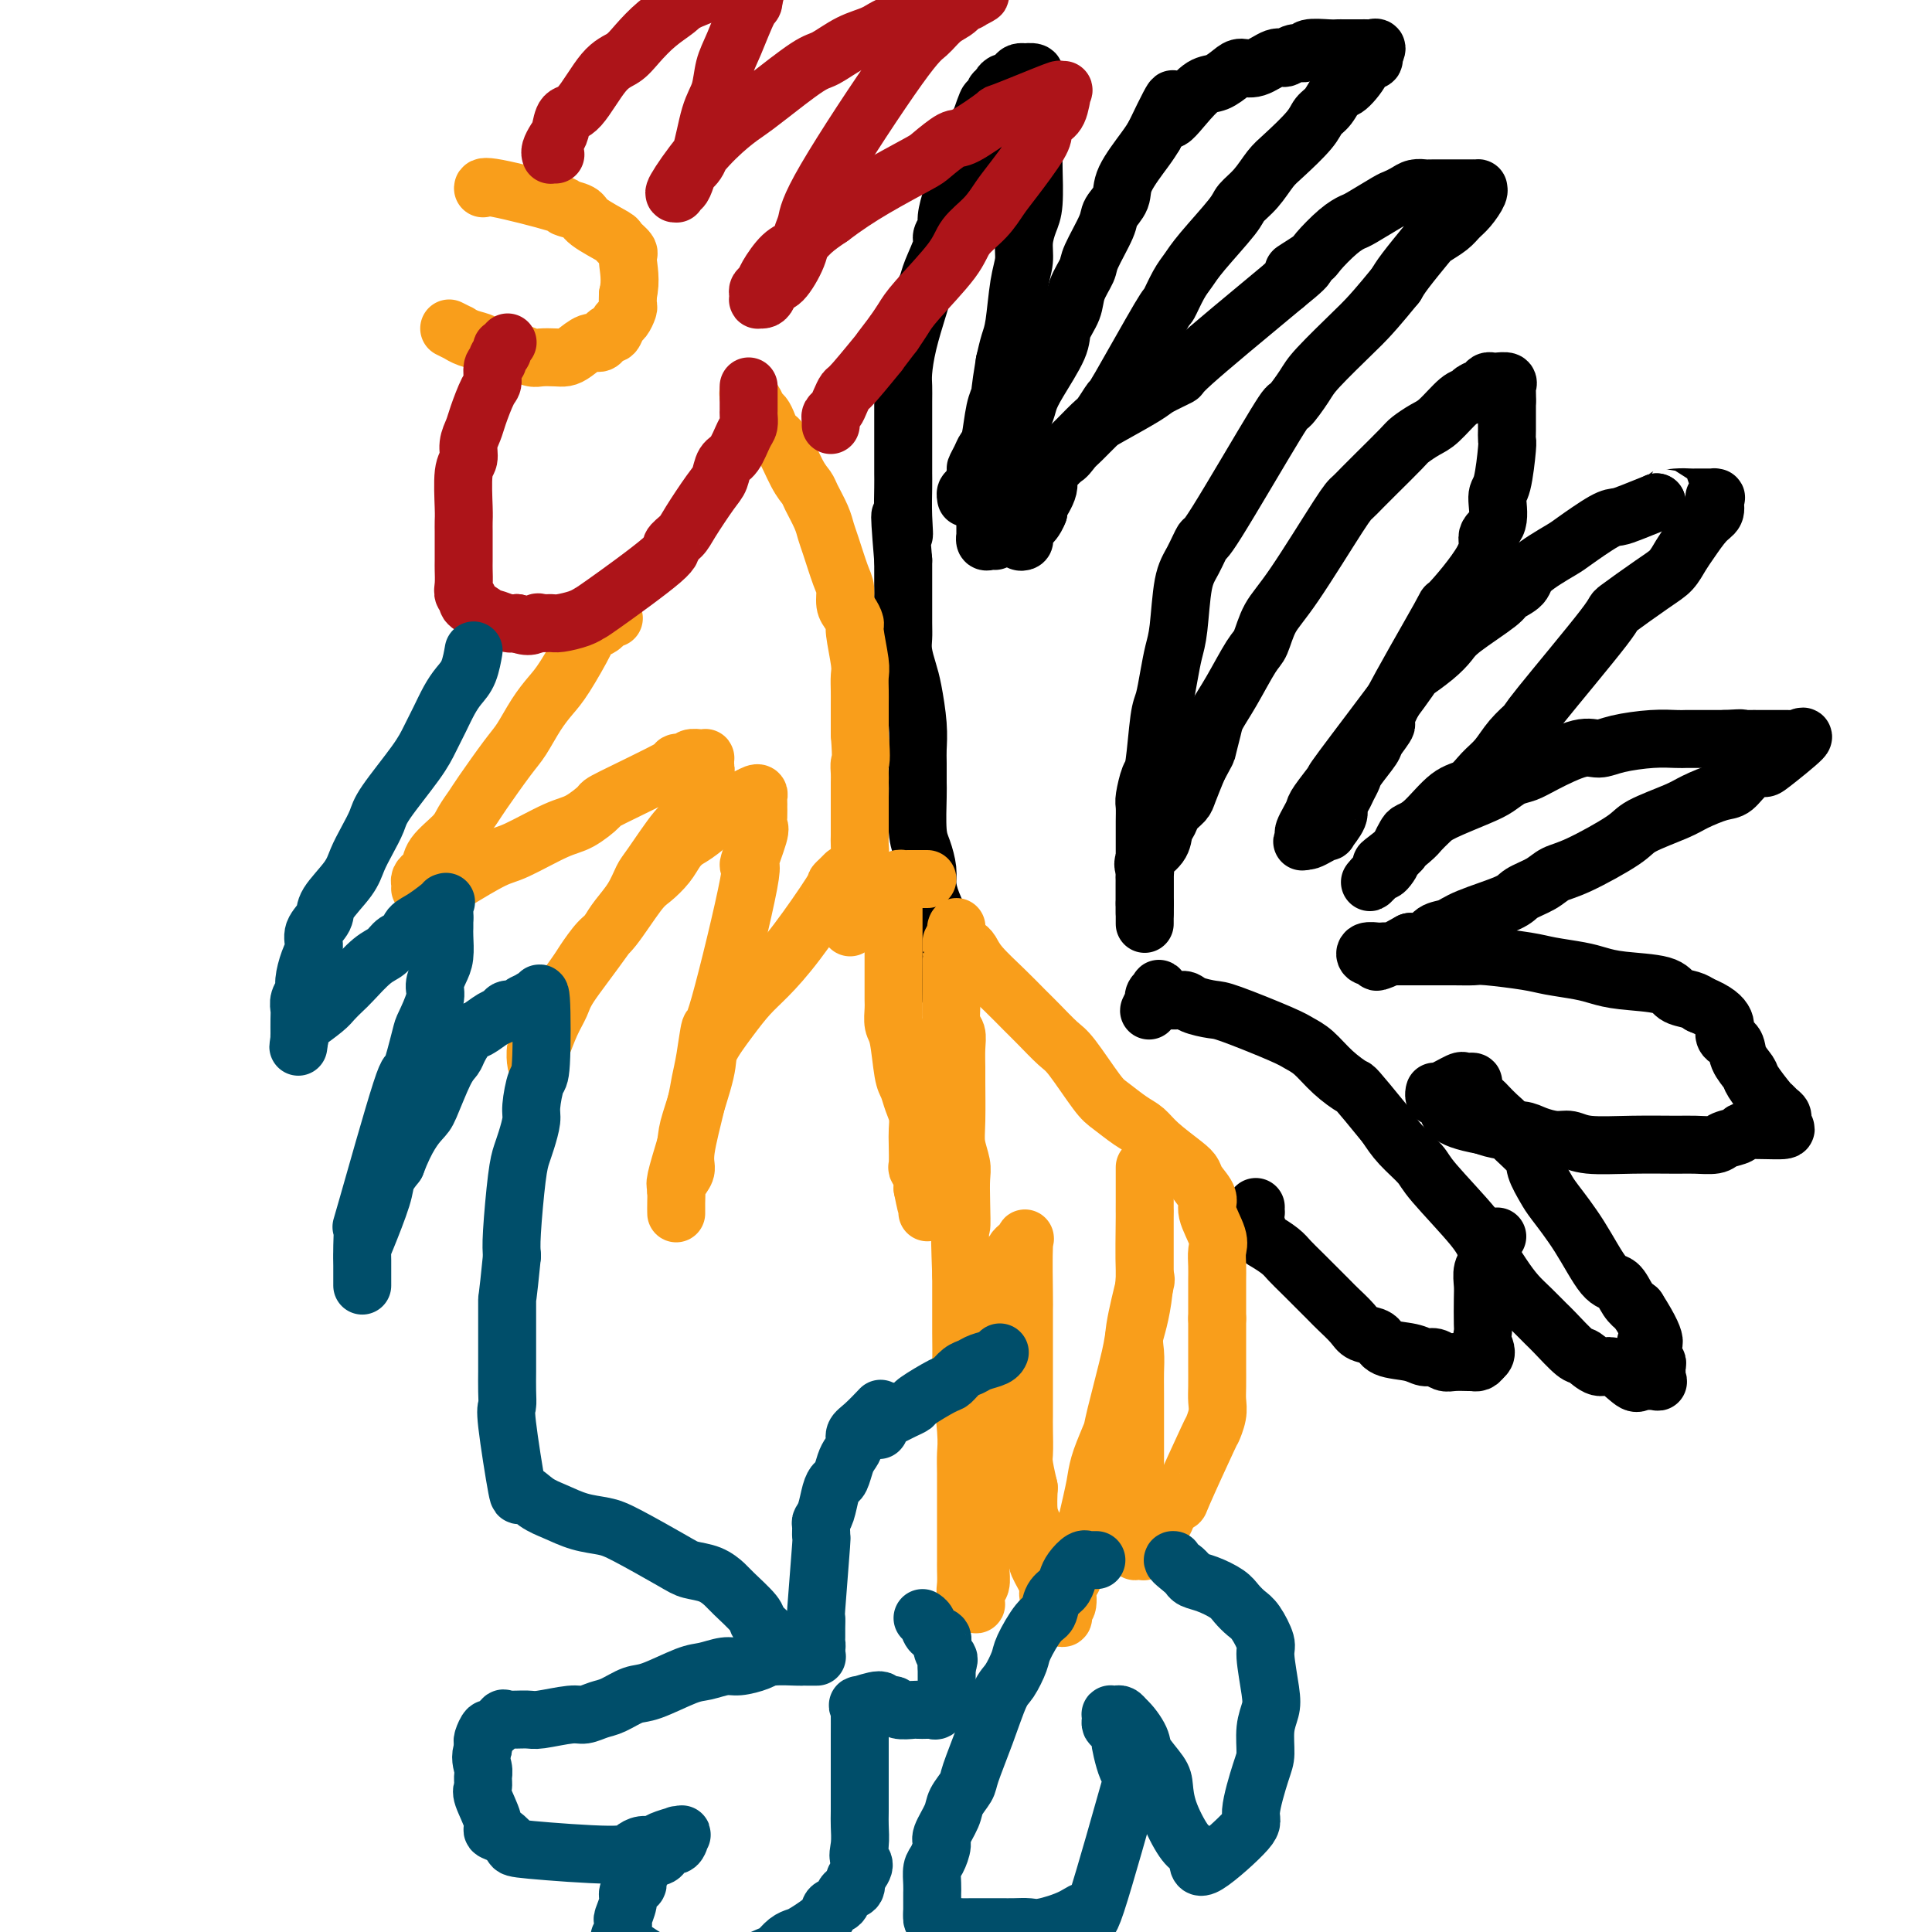 <svg viewBox='0 0 400 400' version='1.1' xmlns='http://www.w3.org/2000/svg' xmlns:xlink='http://www.w3.org/1999/xlink'><g fill='none' stroke='#000000' stroke-width='12' stroke-linecap='round' stroke-linejoin='round'><path d='M195,203c-0.000,0.128 -0.000,0.257 0,0c0.000,-0.257 0.000,-0.898 0,-1c-0.000,-0.102 -0.001,0.335 0,0c0.001,-0.335 0.002,-1.442 0,-2c-0.002,-0.558 -0.007,-0.568 0,-1c0.007,-0.432 0.026,-1.288 0,-2c-0.026,-0.712 -0.097,-1.281 0,-2c0.097,-0.719 0.363,-1.589 0,-3c-0.363,-1.411 -1.355,-3.364 -2,-5c-0.645,-1.636 -0.943,-2.956 -1,-4c-0.057,-1.044 0.128,-1.811 0,-3c-0.128,-1.189 -0.570,-2.801 -1,-4c-0.430,-1.199 -0.847,-1.986 -1,-4c-0.153,-2.014 -0.040,-5.256 0,-7c0.040,-1.744 0.008,-1.989 0,-3c-0.008,-1.011 0.009,-2.787 0,-4c-0.009,-1.213 -0.045,-1.865 0,-3c0.045,-1.135 0.170,-2.755 0,-5c-0.170,-2.245 -0.634,-5.115 -1,-7c-0.366,-1.885 -0.634,-2.783 -1,-4c-0.366,-1.217 -0.830,-2.752 -1,-4c-0.170,-1.248 -0.046,-2.210 0,-3c0.046,-0.790 0.012,-1.408 0,-3c-0.012,-1.592 -0.003,-4.159 0,-6c0.003,-1.841 0.001,-2.954 0,-4c-0.001,-1.046 -0.000,-2.023 0,-3'/><path d='M187,116c-1.238,-14.722 -0.332,-8.028 0,-6c0.332,2.028 0.089,-0.612 0,-3c-0.089,-2.388 -0.024,-4.524 0,-6c0.024,-1.476 0.006,-2.292 0,-3c-0.006,-0.708 -0.002,-1.309 0,-2c0.002,-0.691 0.001,-1.473 0,-3c-0.001,-1.527 -0.001,-3.800 0,-5c0.001,-1.200 0.002,-1.329 0,-2c-0.002,-0.671 -0.008,-1.884 0,-3c0.008,-1.116 0.029,-2.133 0,-3c-0.029,-0.867 -0.110,-1.583 0,-3c0.110,-1.417 0.409,-3.535 1,-6c0.591,-2.465 1.473,-5.277 2,-7c0.527,-1.723 0.701,-2.359 1,-3c0.299,-0.641 0.725,-1.289 1,-2c0.275,-0.711 0.398,-1.487 1,-3c0.602,-1.513 1.681,-3.764 2,-5c0.319,-1.236 -0.122,-1.458 0,-2c0.122,-0.542 0.806,-1.404 1,-2c0.194,-0.596 -0.101,-0.927 0,-2c0.101,-1.073 0.599,-2.890 1,-4c0.401,-1.110 0.704,-1.513 1,-2c0.296,-0.487 0.586,-1.057 1,-2c0.414,-0.943 0.951,-2.258 1,-3c0.049,-0.742 -0.389,-0.910 0,-2c0.389,-1.090 1.605,-3.101 2,-4c0.395,-0.899 -0.030,-0.685 0,-1c0.030,-0.315 0.515,-1.157 1,-2'/><path d='M203,25c2.498,-7.271 1.243,-2.448 1,-1c-0.243,1.448 0.526,-0.477 1,-2c0.474,-1.523 0.652,-2.642 1,-3c0.348,-0.358 0.867,0.045 1,0c0.133,-0.045 -0.119,-0.538 0,-1c0.119,-0.462 0.611,-0.894 1,-1c0.389,-0.106 0.677,0.116 1,0c0.323,-0.116 0.683,-0.568 1,-1c0.317,-0.432 0.593,-0.845 1,-1c0.407,-0.155 0.946,-0.053 1,0c0.054,0.053 -0.378,0.056 0,0c0.378,-0.056 1.565,-0.173 2,0c0.435,0.173 0.116,0.634 0,1c-0.116,0.366 -0.031,0.636 0,1c0.031,0.364 0.008,0.823 0,1c-0.008,0.177 -0.002,0.071 0,1c0.002,0.929 0.000,2.891 0,4c-0.000,1.109 0.001,1.364 0,2c-0.001,0.636 -0.003,1.653 0,3c0.003,1.347 0.011,3.024 0,4c-0.011,0.976 -0.041,1.250 0,3c0.041,1.750 0.151,4.974 0,7c-0.151,2.026 -0.565,2.853 -1,4c-0.435,1.147 -0.890,2.613 -1,4c-0.110,1.387 0.125,2.695 0,4c-0.125,1.305 -0.611,2.608 -1,5c-0.389,2.392 -0.682,5.875 -1,8c-0.318,2.125 -0.662,2.893 -1,4c-0.338,1.107 -0.669,2.554 -1,4'/><path d='M208,75c-1.107,6.599 -0.874,6.597 -1,7c-0.126,0.403 -0.612,1.211 -1,3c-0.388,1.789 -0.678,4.557 -1,6c-0.322,1.443 -0.678,1.560 -1,2c-0.322,0.440 -0.612,1.203 -1,2c-0.388,0.797 -0.875,1.629 -1,2c-0.125,0.371 0.110,0.282 0,1c-0.110,0.718 -0.565,2.245 -1,3c-0.435,0.755 -0.848,0.738 -1,1c-0.152,0.262 -0.041,0.801 0,1c0.041,0.199 0.012,0.057 0,0c-0.012,-0.057 -0.006,-0.028 0,0'/><path d='M206,112c-0.309,-0.036 -0.619,-0.073 -1,0c-0.381,0.073 -0.834,0.254 -1,0c-0.166,-0.254 -0.044,-0.945 0,-1c0.044,-0.055 0.012,0.524 0,0c-0.012,-0.524 -0.003,-2.151 0,-3c0.003,-0.849 0.001,-0.921 0,-1c-0.001,-0.079 -0.002,-0.165 0,-1c0.002,-0.835 0.007,-2.418 0,-3c-0.007,-0.582 -0.027,-0.161 1,-2c1.027,-1.839 3.102,-5.938 4,-8c0.898,-2.062 0.619,-2.089 1,-3c0.381,-0.911 1.421,-2.707 2,-4c0.579,-1.293 0.698,-2.081 1,-3c0.302,-0.919 0.787,-1.967 2,-4c1.213,-2.033 3.156,-5.052 4,-7c0.844,-1.948 0.591,-2.825 1,-4c0.409,-1.175 1.479,-2.647 2,-4c0.521,-1.353 0.491,-2.588 1,-4c0.509,-1.412 1.555,-3.000 2,-4c0.445,-1.000 0.287,-1.412 1,-3c0.713,-1.588 2.295,-4.351 3,-6c0.705,-1.649 0.531,-2.185 1,-3c0.469,-0.815 1.579,-1.909 2,-3c0.421,-1.091 0.152,-2.178 1,-4c0.848,-1.822 2.814,-4.378 4,-6c1.186,-1.622 1.593,-2.311 2,-3'/><path d='M239,28c5.967,-12.450 3.384,-6.074 3,-4c-0.384,2.074 1.429,-0.152 3,-2c1.571,-1.848 2.898,-3.316 4,-4c1.102,-0.684 1.979,-0.583 3,-1c1.021,-0.417 2.185,-1.350 3,-2c0.815,-0.650 1.282,-1.015 2,-1c0.718,0.015 1.688,0.411 3,0c1.312,-0.411 2.964,-1.631 4,-2c1.036,-0.369 1.454,0.111 2,0c0.546,-0.111 1.221,-0.814 2,-1c0.779,-0.186 1.662,0.146 2,0c0.338,-0.146 0.132,-0.771 1,-1c0.868,-0.229 2.811,-0.061 4,0c1.189,0.061 1.623,0.016 2,0c0.377,-0.016 0.697,-0.004 1,0c0.303,0.004 0.588,0.001 1,0c0.412,-0.001 0.951,-0.000 1,0c0.049,0.000 -0.391,0.001 0,0c0.391,-0.001 1.612,-0.002 2,0c0.388,0.002 -0.056,0.006 0,0c0.056,-0.006 0.613,-0.022 1,0c0.387,0.022 0.604,0.083 1,0c0.396,-0.083 0.970,-0.309 1,0c0.030,0.309 -0.485,1.155 -1,2'/><path d='M284,12c1.516,0.539 -1.193,0.886 -2,1c-0.807,0.114 0.289,-0.006 0,1c-0.289,1.006 -1.961,3.138 -3,4c-1.039,0.862 -1.444,0.454 -2,1c-0.556,0.546 -1.265,2.045 -2,3c-0.735,0.955 -1.498,1.364 -2,2c-0.502,0.636 -0.744,1.497 -2,3c-1.256,1.503 -3.526,3.648 -5,5c-1.474,1.352 -2.152,1.912 -3,3c-0.848,1.088 -1.865,2.704 -3,4c-1.135,1.296 -2.387,2.274 -3,3c-0.613,0.726 -0.589,1.201 -2,3c-1.411,1.799 -4.259,4.921 -6,7c-1.741,2.079 -2.376,3.115 -3,4c-0.624,0.885 -1.237,1.618 -2,3c-0.763,1.382 -1.675,3.414 -2,4c-0.325,0.586 -0.063,-0.274 -2,3c-1.937,3.274 -6.073,10.680 -8,14c-1.927,3.320 -1.644,2.552 -2,3c-0.356,0.448 -1.351,2.112 -2,3c-0.649,0.888 -0.953,1.000 -2,2c-1.047,1.000 -2.839,2.888 -4,4c-1.161,1.112 -1.692,1.447 -2,2c-0.308,0.553 -0.395,1.325 -1,2c-0.605,0.675 -1.729,1.253 -2,2c-0.271,0.747 0.312,1.663 0,3c-0.312,1.337 -1.518,3.096 -2,4c-0.482,0.904 -0.241,0.952 0,1'/><path d='M215,106c-0.697,1.811 -1.441,2.337 -2,3c-0.559,0.663 -0.935,1.462 -1,2c-0.065,0.538 0.179,0.814 0,1c-0.179,0.186 -0.781,0.282 -1,0c-0.219,-0.282 -0.055,-0.943 0,-1c0.055,-0.057 -0.001,0.490 0,0c0.001,-0.490 0.058,-2.016 0,-3c-0.058,-0.984 -0.231,-1.427 0,-2c0.231,-0.573 0.866,-1.276 1,-2c0.134,-0.724 -0.235,-1.468 0,-2c0.235,-0.532 1.073,-0.851 2,-2c0.927,-1.149 1.943,-3.127 3,-4c1.057,-0.873 2.155,-0.640 3,-1c0.845,-0.360 1.438,-1.311 2,-2c0.562,-0.689 1.092,-1.114 2,-2c0.908,-0.886 2.192,-2.231 3,-3c0.808,-0.769 1.138,-0.962 3,-2c1.862,-1.038 5.256,-2.922 7,-4c1.744,-1.078 1.839,-1.351 3,-2c1.161,-0.649 3.390,-1.675 4,-2c0.610,-0.325 -0.397,0.050 3,-3c3.397,-3.050 11.199,-9.525 19,-16'/><path d='M266,59c7.870,-6.299 3.044,-3.548 2,-3c-1.044,0.548 1.695,-1.108 3,-2c1.305,-0.892 1.176,-1.020 2,-2c0.824,-0.980 2.601,-2.812 4,-4c1.399,-1.188 2.419,-1.733 3,-2c0.581,-0.267 0.722,-0.257 2,-1c1.278,-0.743 3.694,-2.237 5,-3c1.306,-0.763 1.501,-0.793 2,-1c0.499,-0.207 1.301,-0.591 2,-1c0.699,-0.409 1.296,-0.842 2,-1c0.704,-0.158 1.517,-0.042 2,0c0.483,0.042 0.636,0.011 2,0c1.364,-0.011 3.939,-0.003 5,0c1.061,0.003 0.610,0.000 1,0c0.390,-0.000 1.623,0.001 2,0c0.377,-0.001 -0.101,-0.005 0,0c0.101,0.005 0.781,0.018 1,0c0.219,-0.018 -0.023,-0.066 0,0c0.023,0.066 0.311,0.245 0,1c-0.311,0.755 -1.222,2.086 -2,3c-0.778,0.914 -1.423,1.410 -2,2c-0.577,0.590 -1.086,1.274 -2,2c-0.914,0.726 -2.235,1.494 -3,2c-0.765,0.506 -0.975,0.752 -2,2c-1.025,1.248 -2.864,3.500 -4,5c-1.136,1.500 -1.568,2.250 -2,3'/><path d='M289,59c-3.756,4.599 -5.147,6.096 -6,7c-0.853,0.904 -1.167,1.215 -3,3c-1.833,1.785 -5.185,5.044 -7,7c-1.815,1.956 -2.092,2.608 -3,4c-0.908,1.392 -2.445,3.524 -3,4c-0.555,0.476 -0.127,-0.702 -3,4c-2.873,4.702 -9.046,15.286 -12,20c-2.954,4.714 -2.689,3.558 -3,4c-0.311,0.442 -1.196,2.483 -2,4c-0.804,1.517 -1.525,2.511 -2,5c-0.475,2.489 -0.705,6.474 -1,9c-0.295,2.526 -0.657,3.595 -1,5c-0.343,1.405 -0.669,3.147 -1,5c-0.331,1.853 -0.667,3.817 -1,5c-0.333,1.183 -0.664,1.586 -1,4c-0.336,2.414 -0.679,6.838 -1,9c-0.321,2.162 -0.622,2.060 -1,3c-0.378,0.940 -0.833,2.920 -1,4c-0.167,1.080 -0.045,1.258 0,2c0.045,0.742 0.012,2.046 0,3c-0.012,0.954 -0.003,1.559 0,3c0.003,1.441 0.001,3.720 0,5c-0.001,1.280 -0.000,1.561 0,2c0.000,0.439 0.000,1.038 0,2c-0.000,0.962 -0.000,2.289 0,3c0.000,0.711 0.000,0.807 0,1c-0.000,0.193 -0.000,0.484 0,1c0.000,0.516 0.000,1.258 0,2'/><path d='M237,189c0.000,3.926 0.000,1.742 0,1c-0.000,-0.742 0.000,-0.041 0,0c-0.000,0.041 0.000,-0.577 0,-1c-0.000,-0.423 0.000,-0.649 0,-1c0.000,-0.351 0.000,-0.825 0,-1c-0.000,-0.175 0.000,-0.050 0,0c0.000,0.050 0.000,0.025 0,0'/><path d='M237,187c0.000,-0.309 0.000,-0.082 0,0c-0.000,0.082 -0.000,0.019 0,0c0.000,-0.019 0.000,0.007 0,0c-0.000,-0.007 -0.000,-0.047 0,0c0.000,0.047 0.000,0.181 0,0c-0.000,-0.181 -0.000,-0.679 0,-1c0.000,-0.321 0.001,-0.467 0,-1c-0.001,-0.533 -0.003,-1.455 0,-2c0.003,-0.545 0.011,-0.715 0,-1c-0.011,-0.285 -0.042,-0.685 0,-1c0.042,-0.315 0.158,-0.546 0,-1c-0.158,-0.454 -0.590,-1.133 0,-2c0.590,-0.867 2.204,-1.924 3,-3c0.796,-1.076 0.776,-2.173 1,-3c0.224,-0.827 0.693,-1.385 1,-2c0.307,-0.615 0.454,-1.289 1,-2c0.546,-0.711 1.493,-1.461 2,-2c0.507,-0.539 0.573,-0.868 1,-2c0.427,-1.132 1.213,-3.066 2,-5'/><path d='M248,159c2.101,-3.947 1.855,-3.313 2,-4c0.145,-0.687 0.682,-2.695 1,-4c0.318,-1.305 0.415,-1.906 1,-3c0.585,-1.094 1.656,-2.681 3,-5c1.344,-2.319 2.962,-5.371 4,-7c1.038,-1.629 1.496,-1.836 2,-3c0.504,-1.164 1.055,-3.284 2,-5c0.945,-1.716 2.284,-3.027 5,-7c2.716,-3.973 6.808,-10.609 9,-14c2.192,-3.391 2.484,-3.538 3,-4c0.516,-0.462 1.258,-1.241 2,-2c0.742,-0.759 1.485,-1.500 3,-3c1.515,-1.500 3.803,-3.761 5,-5c1.197,-1.239 1.305,-1.455 2,-2c0.695,-0.545 1.978,-1.417 3,-2c1.022,-0.583 1.783,-0.877 3,-2c1.217,-1.123 2.889,-3.075 4,-4c1.111,-0.925 1.660,-0.822 2,-1c0.340,-0.178 0.471,-0.636 1,-1c0.529,-0.364 1.456,-0.634 2,-1c0.544,-0.366 0.706,-0.827 1,-1c0.294,-0.173 0.720,-0.058 1,0c0.280,0.058 0.415,0.060 1,0c0.585,-0.060 1.621,-0.181 2,0c0.379,0.181 0.102,0.664 0,1c-0.102,0.336 -0.029,0.525 0,1c0.029,0.475 0.015,1.238 0,2'/><path d='M312,83c0.000,0.975 0.001,1.411 0,2c-0.001,0.589 -0.003,1.331 0,2c0.003,0.669 0.010,1.264 0,2c-0.010,0.736 -0.039,1.611 0,2c0.039,0.389 0.146,0.291 0,2c-0.146,1.709 -0.543,5.224 -1,7c-0.457,1.776 -0.973,1.814 -1,3c-0.027,1.186 0.433,3.520 0,5c-0.433,1.480 -1.761,2.107 -2,3c-0.239,0.893 0.611,2.051 -1,5c-1.611,2.949 -5.682,7.690 -7,9c-1.318,1.310 0.119,-0.812 -2,3c-2.119,3.812 -7.794,13.557 -10,18c-2.206,4.443 -0.944,3.585 -1,4c-0.056,0.415 -1.430,2.103 -2,3c-0.570,0.897 -0.338,1.003 -1,2c-0.662,0.997 -2.220,2.886 -3,4c-0.780,1.114 -0.781,1.452 -1,2c-0.219,0.548 -0.655,1.307 -1,2c-0.345,0.693 -0.599,1.320 -1,2c-0.401,0.680 -0.950,1.415 -1,2c-0.050,0.585 0.400,1.022 0,2c-0.400,0.978 -1.652,2.497 -2,3c-0.348,0.503 0.206,-0.009 0,0c-0.206,0.009 -1.171,0.541 -2,1c-0.829,0.459 -1.523,0.845 -2,1c-0.477,0.155 -0.739,0.077 -1,0'/><path d='M270,174c-0.777,0.360 -0.219,0.262 0,0c0.219,-0.262 0.097,-0.686 0,-1c-0.097,-0.314 -0.171,-0.517 0,-1c0.171,-0.483 0.588,-1.246 1,-2c0.412,-0.754 0.819,-1.499 1,-2c0.181,-0.501 0.136,-0.759 1,-2c0.864,-1.241 2.636,-3.466 3,-4c0.364,-0.534 -0.681,0.622 2,-3c2.681,-3.622 9.087,-12.021 12,-16c2.913,-3.979 2.333,-3.539 3,-4c0.667,-0.461 2.582,-1.825 4,-3c1.418,-1.175 2.338,-2.163 3,-3c0.662,-0.837 1.065,-1.524 3,-3c1.935,-1.476 5.401,-3.740 7,-5c1.599,-1.260 1.331,-1.514 2,-2c0.669,-0.486 2.276,-1.202 3,-2c0.724,-0.798 0.564,-1.677 2,-3c1.436,-1.323 4.469,-3.089 6,-4c1.531,-0.911 1.559,-0.968 3,-2c1.441,-1.032 4.293,-3.040 6,-4c1.707,-0.960 2.267,-0.874 3,-1c0.733,-0.126 1.638,-0.465 3,-1c1.362,-0.535 3.181,-1.268 5,-2'/><path d='M343,104c4.398,-2.392 2.395,-1.373 2,-1c-0.395,0.373 0.820,0.100 2,0c1.180,-0.100 2.327,-0.027 3,0c0.673,0.027 0.874,0.007 1,0c0.126,-0.007 0.177,0.000 1,0c0.823,-0.000 2.418,-0.008 3,0c0.582,0.008 0.151,0.031 0,0c-0.151,-0.031 -0.022,-0.115 0,0c0.022,0.115 -0.063,0.428 0,1c0.063,0.572 0.274,1.403 0,2c-0.274,0.597 -1.034,0.961 -2,2c-0.966,1.039 -2.138,2.752 -3,4c-0.862,1.248 -1.413,2.029 -2,3c-0.587,0.971 -1.209,2.131 -2,3c-0.791,0.869 -1.751,1.446 -4,3c-2.249,1.554 -5.789,4.085 -7,5c-1.211,0.915 -0.095,0.216 -3,4c-2.905,3.784 -9.831,12.052 -13,16c-3.169,3.948 -2.581,3.576 -3,4c-0.419,0.424 -1.846,1.644 -3,3c-1.154,1.356 -2.034,2.850 -3,4c-0.966,1.150 -2.017,1.958 -3,3c-0.983,1.042 -1.898,2.320 -3,3c-1.102,0.680 -2.390,0.763 -4,2c-1.610,1.237 -3.542,3.627 -5,5c-1.458,1.373 -2.442,1.729 -3,2c-0.558,0.271 -0.689,0.458 -1,1c-0.311,0.542 -0.803,1.441 -1,2c-0.197,0.559 -0.098,0.780 0,1'/><path d='M290,176c-10.751,11.448 -5.130,5.069 -3,3c2.130,-2.069 0.767,0.174 0,1c-0.767,0.826 -0.938,0.235 -1,0c-0.062,-0.235 -0.013,-0.115 0,0c0.013,0.115 -0.008,0.225 0,0c0.008,-0.225 0.047,-0.784 0,-1c-0.047,-0.216 -0.179,-0.087 1,-1c1.179,-0.913 3.670,-2.867 5,-4c1.330,-1.133 1.500,-1.444 2,-2c0.500,-0.556 1.330,-1.357 2,-2c0.670,-0.643 1.179,-1.127 3,-2c1.821,-0.873 4.952,-2.133 7,-3c2.048,-0.867 3.013,-1.340 4,-2c0.987,-0.660 1.996,-1.507 3,-2c1.004,-0.493 2.001,-0.632 3,-1c0.999,-0.368 1.999,-0.964 4,-2c2.001,-1.036 5.005,-2.512 7,-3c1.995,-0.488 2.983,0.013 4,0c1.017,-0.013 2.065,-0.539 4,-1c1.935,-0.461 4.758,-0.855 7,-1c2.242,-0.145 3.903,-0.039 5,0c1.097,0.039 1.631,0.010 2,0c0.369,-0.010 0.573,-0.003 1,0c0.427,0.003 1.076,0.001 2,0c0.924,-0.001 2.121,-0.000 3,0c0.879,0.000 1.439,0.000 2,0'/><path d='M357,153c5.229,-0.309 3.301,-0.083 3,0c-0.301,0.083 1.026,0.022 2,0c0.974,-0.022 1.594,-0.006 2,0c0.406,0.006 0.596,0.001 1,0c0.404,-0.001 1.020,0.001 2,0c0.980,-0.001 2.325,-0.005 3,0c0.675,0.005 0.682,0.019 1,0c0.318,-0.019 0.949,-0.072 1,0c0.051,0.072 -0.479,0.269 0,0c0.479,-0.269 1.965,-1.004 1,0c-0.965,1.004 -4.381,3.745 -6,5c-1.619,1.255 -1.442,1.022 -2,1c-0.558,-0.022 -1.853,0.167 -3,1c-1.147,0.833 -2.146,2.310 -3,3c-0.854,0.690 -1.563,0.594 -3,1c-1.437,0.406 -3.602,1.313 -5,2c-1.398,0.687 -2.030,1.153 -4,2c-1.970,0.847 -5.278,2.075 -7,3c-1.722,0.925 -1.859,1.546 -4,3c-2.141,1.454 -6.287,3.739 -9,5c-2.713,1.261 -3.994,1.496 -5,2c-1.006,0.504 -1.739,1.277 -3,2c-1.261,0.723 -3.052,1.397 -4,2c-0.948,0.603 -1.054,1.136 -3,2c-1.946,0.864 -5.731,2.060 -8,3c-2.269,0.940 -3.020,1.623 -4,2c-0.980,0.377 -2.187,0.448 -3,1c-0.813,0.552 -1.232,1.586 -2,2c-0.768,0.414 -1.884,0.207 -3,0'/><path d='M292,195c-12.876,6.950 -4.565,3.326 -2,2c2.565,-1.326 -0.617,-0.355 -2,0c-1.383,0.355 -0.966,0.094 -1,0c-0.034,-0.094 -0.518,-0.021 -1,0c-0.482,0.021 -0.961,-0.008 -1,0c-0.039,0.008 0.361,0.055 0,0c-0.361,-0.055 -1.483,-0.211 -2,0c-0.517,0.211 -0.427,0.789 0,1c0.427,0.211 1.193,0.057 2,0c0.807,-0.057 1.657,-0.015 2,0c0.343,0.015 0.180,0.004 1,0c0.820,-0.004 2.622,-0.001 4,0c1.378,0.001 2.331,-0.001 3,0c0.669,0.001 1.053,0.003 2,0c0.947,-0.003 2.456,-0.012 4,0c1.544,0.012 3.123,0.045 4,0c0.877,-0.045 1.052,-0.167 3,0c1.948,0.167 5.668,0.622 8,1c2.332,0.378 3.276,0.678 5,1c1.724,0.322 4.229,0.668 6,1c1.771,0.332 2.810,0.652 4,1c1.190,0.348 2.532,0.723 5,1c2.468,0.277 6.064,0.456 8,1c1.936,0.544 2.214,1.454 3,2c0.786,0.546 2.082,0.727 3,1c0.918,0.273 1.459,0.636 2,1'/><path d='M352,208c6.588,2.667 5.059,4.834 5,6c-0.059,1.166 1.354,1.332 2,2c0.646,0.668 0.526,1.838 1,3c0.474,1.162 1.541,2.314 2,3c0.459,0.686 0.309,0.904 1,2c0.691,1.096 2.224,3.068 3,4c0.776,0.932 0.797,0.823 1,1c0.203,0.177 0.588,0.638 1,1c0.412,0.362 0.849,0.623 1,1c0.151,0.377 0.015,0.871 0,1c-0.015,0.129 0.090,-0.106 0,0c-0.090,0.106 -0.374,0.553 0,1c0.374,0.447 1.406,0.894 0,1c-1.406,0.106 -5.251,-0.129 -7,0c-1.749,0.129 -1.401,0.623 -2,1c-0.599,0.377 -2.144,0.637 -3,1c-0.856,0.363 -1.023,0.830 -2,1c-0.977,0.170 -2.765,0.041 -4,0c-1.235,-0.041 -1.918,0.004 -4,0c-2.082,-0.004 -5.562,-0.056 -9,0c-3.438,0.056 -6.835,0.221 -9,0c-2.165,-0.221 -3.100,-0.829 -4,-1c-0.900,-0.171 -1.766,0.095 -3,0c-1.234,-0.095 -2.836,-0.551 -4,-1c-1.164,-0.449 -1.890,-0.890 -3,-1c-1.110,-0.110 -2.603,0.111 -4,0c-1.397,-0.111 -2.699,-0.556 -4,-1'/><path d='M307,233c-8.344,-1.482 -7.202,-3.186 -7,-4c0.202,-0.814 -0.534,-0.738 -1,-1c-0.466,-0.262 -0.660,-0.862 -1,-1c-0.340,-0.138 -0.824,0.187 -1,0c-0.176,-0.187 -0.045,-0.887 0,-1c0.045,-0.113 0.002,0.362 1,0c0.998,-0.362 3.037,-1.559 4,-2c0.963,-0.441 0.849,-0.126 1,0c0.151,0.126 0.565,0.061 1,0c0.435,-0.061 0.889,-0.119 1,0c0.111,0.119 -0.122,0.416 0,1c0.122,0.584 0.601,1.455 1,2c0.399,0.545 0.720,0.763 1,1c0.280,0.237 0.520,0.493 1,1c0.480,0.507 1.199,1.264 2,2c0.801,0.736 1.685,1.450 2,2c0.315,0.550 0.060,0.934 1,2c0.940,1.066 3.075,2.812 4,4c0.925,1.188 0.638,1.818 1,3c0.362,1.182 1.371,2.917 2,4c0.629,1.083 0.878,1.515 2,3c1.122,1.485 3.115,4.022 5,7c1.885,2.978 3.660,6.396 5,8c1.340,1.604 2.245,1.393 3,2c0.755,0.607 1.358,2.030 2,3c0.642,0.970 1.321,1.485 2,2'/><path d='M339,271c5.648,8.825 2.767,7.386 2,7c-0.767,-0.386 0.579,0.281 1,1c0.421,0.719 -0.084,1.489 0,2c0.084,0.511 0.757,0.764 1,1c0.243,0.236 0.055,0.455 0,1c-0.055,0.545 0.023,1.417 0,2c-0.023,0.583 -0.149,0.876 0,1c0.149,0.124 0.571,0.077 0,0c-0.571,-0.077 -2.135,-0.186 -3,0c-0.865,0.186 -1.031,0.666 -2,0c-0.969,-0.666 -2.743,-2.479 -4,-3c-1.257,-0.521 -1.999,0.251 -3,0c-1.001,-0.251 -2.263,-1.526 -3,-2c-0.737,-0.474 -0.949,-0.146 -2,-1c-1.051,-0.854 -2.942,-2.891 -4,-4c-1.058,-1.109 -1.285,-1.290 -2,-2c-0.715,-0.710 -1.919,-1.948 -3,-3c-1.081,-1.052 -2.041,-1.916 -3,-3c-0.959,-1.084 -1.918,-2.386 -3,-4c-1.082,-1.614 -2.289,-3.541 -3,-5c-0.711,-1.459 -0.928,-2.452 -3,-5c-2.072,-2.548 -5.999,-6.652 -8,-9c-2.001,-2.348 -2.077,-2.940 -3,-4c-0.923,-1.060 -2.692,-2.589 -4,-4c-1.308,-1.411 -2.154,-2.706 -3,-4'/><path d='M287,233c-6.811,-8.340 -6.339,-7.688 -7,-8c-0.661,-0.312 -2.457,-1.586 -4,-3c-1.543,-1.414 -2.834,-2.967 -4,-4c-1.166,-1.033 -2.207,-1.547 -3,-2c-0.793,-0.453 -1.338,-0.844 -4,-2c-2.662,-1.156 -7.440,-3.078 -10,-4c-2.560,-0.922 -2.900,-0.843 -4,-1c-1.100,-0.157 -2.959,-0.551 -4,-1c-1.041,-0.449 -1.263,-0.955 -2,-1c-0.737,-0.045 -1.987,0.370 -3,0c-1.013,-0.370 -1.787,-1.527 -2,-2c-0.213,-0.473 0.135,-0.263 0,0c-0.135,0.263 -0.754,0.578 -1,1c-0.246,0.422 -0.118,0.950 0,1c0.118,0.050 0.228,-0.378 0,0c-0.228,0.378 -0.792,1.563 -1,2c-0.208,0.437 -0.059,0.125 0,0c0.059,-0.125 0.030,-0.062 0,0'/><path d='M260,250c-0.000,0.002 -0.000,0.005 0,0c0.000,-0.005 0.000,-0.017 0,0c-0.000,0.017 -0.001,0.062 0,0c0.001,-0.062 0.004,-0.230 0,0c-0.004,0.230 -0.014,0.859 0,1c0.014,0.141 0.052,-0.205 0,0c-0.052,0.205 -0.194,0.961 0,2c0.194,1.039 0.724,2.362 1,3c0.276,0.638 0.298,0.591 1,1c0.702,0.409 2.084,1.274 3,2c0.916,0.726 1.366,1.314 2,2c0.634,0.686 1.453,1.469 3,3c1.547,1.531 3.822,3.810 5,5c1.178,1.190 1.257,1.292 2,2c0.743,0.708 2.149,2.021 3,3c0.851,0.979 1.148,1.625 2,2c0.852,0.375 2.258,0.478 3,1c0.742,0.522 0.818,1.464 2,2c1.182,0.536 3.470,0.665 5,1c1.530,0.335 2.301,0.874 3,1c0.699,0.126 1.326,-0.162 2,0c0.674,0.162 1.395,0.775 2,1c0.605,0.225 1.093,0.061 2,0c0.907,-0.061 2.232,-0.019 3,0c0.768,0.019 0.979,0.015 1,0c0.021,-0.015 -0.148,-0.043 0,0c0.148,0.043 0.614,0.155 1,0c0.386,-0.155 0.693,-0.578 1,-1'/><path d='M307,281c1.238,-0.726 0.332,-2.042 0,-3c-0.332,-0.958 -0.090,-1.559 0,-2c0.090,-0.441 0.028,-0.723 0,-2c-0.028,-1.277 -0.022,-3.549 0,-5c0.022,-1.451 0.061,-2.080 0,-3c-0.061,-0.920 -0.223,-2.131 0,-3c0.223,-0.869 0.830,-1.396 1,-2c0.170,-0.604 -0.099,-1.286 0,-2c0.099,-0.714 0.565,-1.462 1,-2c0.435,-0.538 0.839,-0.868 1,-1c0.161,-0.132 0.081,-0.066 0,0'/></g>
<g fill='none' stroke='#F99E1B' stroke-width='12' stroke-linecap='round' stroke-linejoin='round'><path d='M198,192c0.024,-0.060 0.048,-0.119 0,0c-0.048,0.119 -0.167,0.417 0,1c0.167,0.583 0.620,1.450 1,2c0.380,0.550 0.685,0.784 1,1c0.315,0.216 0.638,0.416 1,1c0.362,0.584 0.762,1.554 2,3c1.238,1.446 3.316,3.369 5,5c1.684,1.631 2.976,2.969 4,4c1.024,1.031 1.781,1.756 3,3c1.219,1.244 2.899,3.009 4,4c1.101,0.991 1.621,1.210 3,3c1.379,1.790 3.616,5.153 5,7c1.384,1.847 1.915,2.179 3,3c1.085,0.821 2.725,2.131 4,3c1.275,0.869 2.186,1.295 3,2c0.814,0.705 1.533,1.687 3,3c1.467,1.313 3.683,2.958 5,4c1.317,1.042 1.733,1.483 2,2c0.267,0.517 0.383,1.110 1,2c0.617,0.890 1.735,2.075 2,3c0.265,0.925 -0.321,1.588 0,3c0.321,1.412 1.550,3.573 2,5c0.450,1.427 0.121,2.120 0,3c-0.121,0.880 -0.032,1.947 0,3c0.032,1.053 0.009,2.091 0,3c-0.009,0.909 -0.002,1.688 0,3c0.002,1.312 0.001,3.156 0,5'/><path d='M252,273c0.000,2.945 0.000,1.807 0,2c-0.000,0.193 -0.000,1.717 0,3c0.000,1.283 0.001,2.324 0,3c-0.001,0.676 -0.004,0.988 0,2c0.004,1.012 0.016,2.723 0,4c-0.016,1.277 -0.061,2.119 0,3c0.061,0.881 0.228,1.800 0,3c-0.228,1.200 -0.853,2.681 -1,3c-0.147,0.319 0.182,-0.524 -1,2c-1.182,2.524 -3.876,8.417 -5,11c-1.124,2.583 -0.678,1.858 -1,2c-0.322,0.142 -1.411,1.152 -2,2c-0.589,0.848 -0.678,1.535 -1,2c-0.322,0.465 -0.878,0.706 -1,1c-0.122,0.294 0.192,0.639 0,1c-0.192,0.361 -0.888,0.738 -1,1c-0.112,0.262 0.359,0.410 0,1c-0.359,0.590 -1.550,1.622 -2,2c-0.450,0.378 -0.159,0.101 0,0c0.159,-0.101 0.186,-0.025 0,0c-0.186,0.025 -0.586,0.001 -1,0c-0.414,-0.001 -0.843,0.022 -1,0c-0.157,-0.022 -0.042,-0.088 0,0c0.042,0.088 0.011,0.331 0,0c-0.011,-0.331 -0.003,-1.238 0,-2c0.003,-0.762 0.002,-1.381 0,-2'/><path d='M235,317c-0.309,-0.926 -0.083,-1.242 0,-2c0.083,-0.758 0.022,-1.957 0,-3c-0.022,-1.043 -0.006,-1.930 0,-3c0.006,-1.070 0.002,-2.324 0,-3c-0.002,-0.676 -0.003,-0.776 0,-4c0.003,-3.224 0.008,-9.574 0,-13c-0.008,-3.426 -0.030,-3.930 0,-5c0.030,-1.070 0.113,-2.706 0,-4c-0.113,-1.294 -0.423,-2.247 0,-5c0.423,-2.753 1.577,-7.308 2,-9c0.423,-1.692 0.113,-0.523 0,-3c-0.113,-2.477 -0.030,-8.599 0,-11c0.030,-2.401 0.008,-1.080 0,-1c-0.008,0.080 -0.002,-1.083 0,-2c0.002,-0.917 0.001,-1.590 0,-2c-0.001,-0.410 -0.000,-0.558 0,-1c0.000,-0.442 0.000,-1.177 0,-2c-0.000,-0.823 -0.000,-1.732 0,-2c0.000,-0.268 0.000,0.105 0,0c-0.000,-0.105 -0.000,-0.689 0,0c0.000,0.689 0.000,2.652 0,4c-0.000,1.348 -0.000,2.083 0,3c0.000,0.917 0.000,2.016 0,3c-0.000,0.984 -0.000,1.853 0,4c0.000,2.147 0.000,5.574 0,9'/><path d='M237,265c-0.439,5.929 -1.536,9.250 -2,11c-0.464,1.750 -0.296,1.928 -1,5c-0.704,3.072 -2.281,9.036 -3,12c-0.719,2.964 -0.581,2.926 -1,4c-0.419,1.074 -1.394,3.261 -2,5c-0.606,1.739 -0.842,3.032 -1,4c-0.158,0.968 -0.237,1.612 -1,5c-0.763,3.388 -2.208,9.521 -3,12c-0.792,2.479 -0.929,1.306 -1,1c-0.071,-0.306 -0.075,0.257 0,1c0.075,0.743 0.230,1.666 0,2c-0.230,0.334 -0.845,0.080 -1,1c-0.155,0.920 0.151,3.014 0,4c-0.151,0.986 -0.758,0.863 -1,1c-0.242,0.137 -0.120,0.532 0,1c0.120,0.468 0.238,1.009 0,1c-0.238,-0.009 -0.832,-0.566 -1,-1c-0.168,-0.434 0.091,-0.743 0,-1c-0.091,-0.257 -0.532,-0.463 -1,-1c-0.468,-0.537 -0.962,-1.407 -1,-2c-0.038,-0.593 0.379,-0.911 0,-2c-0.379,-1.089 -1.555,-2.951 -2,-4c-0.445,-1.049 -0.158,-1.287 0,-2c0.158,-0.713 0.187,-1.903 0,-3c-0.187,-1.097 -0.589,-2.103 -1,-3c-0.411,-0.897 -0.832,-1.685 -1,-3c-0.168,-1.315 -0.084,-3.158 0,-5'/><path d='M213,308c-1.309,-5.498 -1.083,-5.742 -1,-7c0.083,-1.258 0.022,-3.529 0,-5c-0.022,-1.471 -0.006,-2.143 0,-3c0.006,-0.857 0.002,-1.901 0,-4c-0.002,-2.099 -0.000,-5.254 0,-7c0.000,-1.746 -0.000,-2.084 0,-3c0.000,-0.916 0.002,-2.411 0,-4c-0.002,-1.589 -0.008,-3.271 0,-4c0.008,-0.729 0.030,-0.504 0,-3c-0.030,-2.496 -0.113,-7.714 0,-10c0.113,-2.286 0.422,-1.639 0,-1c-0.422,0.639 -1.576,1.272 -2,2c-0.424,0.728 -0.117,1.553 0,2c0.117,0.447 0.045,0.518 0,1c-0.045,0.482 -0.064,1.375 0,2c0.064,0.625 0.211,0.983 0,2c-0.211,1.017 -0.778,2.695 -1,4c-0.222,1.305 -0.097,2.239 0,3c0.097,0.761 0.167,1.350 0,3c-0.167,1.650 -0.570,4.361 -1,7c-0.430,2.639 -0.886,5.207 -1,7c-0.114,1.793 0.114,2.810 0,4c-0.114,1.190 -0.569,2.551 -1,4c-0.431,1.449 -0.837,2.985 -1,5c-0.163,2.015 -0.081,4.507 0,7'/><path d='M205,310c-1.326,9.324 -1.140,6.633 -1,6c0.140,-0.633 0.235,0.794 0,2c-0.235,1.206 -0.799,2.193 -1,3c-0.201,0.807 -0.040,1.433 0,2c0.040,0.567 -0.042,1.074 0,2c0.042,0.926 0.209,2.272 0,3c-0.209,0.728 -0.792,0.837 -1,1c-0.208,0.163 -0.041,0.380 0,1c0.041,0.620 -0.045,1.642 0,2c0.045,0.358 0.222,0.053 0,0c-0.222,-0.053 -0.844,0.148 -1,0c-0.156,-0.148 0.154,-0.645 0,-1c-0.154,-0.355 -0.773,-0.570 -1,-1c-0.227,-0.430 -0.061,-1.077 0,-2c0.061,-0.923 0.016,-2.122 0,-3c-0.016,-0.878 -0.004,-1.434 0,-2c0.004,-0.566 0.001,-1.141 0,-3c-0.001,-1.859 0.001,-5.001 0,-7c-0.001,-1.999 -0.004,-2.854 0,-4c0.004,-1.146 0.015,-2.583 0,-4c-0.015,-1.417 -0.057,-2.816 0,-4c0.057,-1.184 0.211,-2.155 0,-5c-0.211,-2.845 -0.789,-7.563 -1,-10c-0.211,-2.437 -0.057,-2.591 0,-4c0.057,-1.409 0.015,-4.072 0,-6c-0.015,-1.928 -0.004,-3.122 0,-5c0.004,-1.878 0.002,-4.439 0,-7'/><path d='M199,264c-0.465,-12.553 -0.128,-9.936 0,-10c0.128,-0.064 0.049,-2.809 0,-5c-0.049,-2.191 -0.066,-3.827 0,-5c0.066,-1.173 0.214,-1.884 0,-3c-0.214,-1.116 -0.790,-2.637 -1,-4c-0.210,-1.363 -0.055,-2.568 0,-5c0.055,-2.432 0.011,-6.092 0,-8c-0.011,-1.908 0.011,-2.064 0,-3c-0.011,-0.936 -0.056,-2.653 0,-4c0.056,-1.347 0.211,-2.323 0,-3c-0.211,-0.677 -0.789,-1.056 -1,-2c-0.211,-0.944 -0.057,-2.452 0,-5c0.057,-2.548 0.015,-6.137 0,-8c-0.015,-1.863 -0.004,-2.002 0,-2c0.004,0.002 0.001,0.144 0,0c-0.001,-0.144 -0.000,-0.575 0,-1c0.000,-0.425 0.000,-0.845 0,-1c-0.000,-0.155 -0.000,-0.044 0,0c0.000,0.044 0.000,0.022 0,0'/><path d='M155,81c0.002,-0.007 0.003,-0.014 0,0c-0.003,0.014 -0.012,0.049 0,0c0.012,-0.049 0.045,-0.183 0,0c-0.045,0.183 -0.167,0.682 0,1c0.167,0.318 0.621,0.456 1,1c0.379,0.544 0.681,1.493 1,2c0.319,0.507 0.655,0.573 1,1c0.345,0.427 0.698,1.217 1,2c0.302,0.783 0.552,1.559 1,2c0.448,0.441 1.093,0.547 2,2c0.907,1.453 2.074,4.252 3,6c0.926,1.748 1.609,2.446 2,3c0.391,0.554 0.489,0.964 1,2c0.511,1.036 1.433,2.699 2,4c0.567,1.301 0.778,2.239 1,3c0.222,0.761 0.454,1.344 1,3c0.546,1.656 1.404,4.384 2,6c0.596,1.616 0.929,2.120 1,3c0.071,0.880 -0.121,2.137 0,3c0.121,0.863 0.554,1.332 1,2c0.446,0.668 0.904,1.533 1,2c0.096,0.467 -0.170,0.534 0,2c0.170,1.466 0.778,4.329 1,6c0.222,1.671 0.060,2.149 0,3c-0.060,0.851 -0.016,2.075 0,3c0.016,0.925 0.005,1.550 0,3c-0.005,1.450 -0.002,3.725 0,6'/><path d='M178,152c0.464,5.902 0.124,5.658 0,6c-0.124,0.342 -0.033,1.271 0,2c0.033,0.729 0.009,1.259 0,2c-0.009,0.741 -0.003,1.693 0,3c0.003,1.307 0.001,2.970 0,4c-0.001,1.030 -0.003,1.429 0,2c0.003,0.571 0.011,1.316 0,2c-0.011,0.684 -0.041,1.307 0,2c0.041,0.693 0.155,1.456 0,2c-0.155,0.544 -0.577,0.867 -1,3c-0.423,2.133 -0.845,6.074 -1,8c-0.155,1.926 -0.041,1.836 0,2c0.041,0.164 0.011,0.583 0,1c-0.011,0.417 -0.003,0.834 0,1c0.003,0.166 0.002,0.083 0,0'/><path d='M192,182c-0.869,0.000 -1.739,0.000 -2,0c-0.261,-0.000 0.085,-0.001 0,0c-0.085,0.001 -0.601,0.003 -1,0c-0.399,-0.003 -0.681,-0.011 -1,0c-0.319,0.011 -0.674,0.043 -1,0c-0.326,-0.043 -0.623,-0.159 -1,0c-0.377,0.159 -0.833,0.593 -1,1c-0.167,0.407 -0.045,0.785 0,1c0.045,0.215 0.012,0.266 0,1c-0.012,0.734 -0.003,2.150 0,3c0.003,0.850 0.001,1.133 0,2c-0.001,0.867 -0.000,2.319 0,3c0.000,0.681 0.000,0.590 0,2c-0.000,1.410 -0.001,4.321 0,6c0.001,1.679 0.003,2.125 0,3c-0.003,0.875 -0.012,2.178 0,3c0.012,0.822 0.045,1.164 0,2c-0.045,0.836 -0.167,2.166 0,3c0.167,0.834 0.623,1.171 1,3c0.377,1.829 0.675,5.151 1,7c0.325,1.849 0.675,2.226 1,3c0.325,0.774 0.623,1.945 1,3c0.377,1.055 0.832,1.994 1,3c0.168,1.006 0.049,2.079 0,3c-0.049,0.921 -0.027,1.689 0,3c0.027,1.311 0.059,3.166 0,4c-0.059,0.834 -0.208,0.648 0,1c0.208,0.352 0.774,1.244 1,2c0.226,0.756 0.113,1.378 0,2'/><path d='M191,246c1.155,5.951 1.041,3.829 1,3c-0.041,-0.829 -0.011,-0.367 0,0c0.011,0.367 0.003,0.637 0,1c-0.003,0.363 -0.001,0.818 0,1c0.001,0.182 0.000,0.091 0,0'/><path d='M127,128c0.082,-0.006 0.164,-0.013 0,0c-0.164,0.013 -0.573,0.045 -1,0c-0.427,-0.045 -0.871,-0.168 -1,0c-0.129,0.168 0.058,0.629 0,1c-0.058,0.371 -0.360,0.654 -1,1c-0.640,0.346 -1.616,0.755 -2,1c-0.384,0.245 -0.175,0.327 -1,2c-0.825,1.673 -2.683,4.936 -4,7c-1.317,2.064 -2.093,2.927 -3,4c-0.907,1.073 -1.944,2.355 -3,4c-1.056,1.645 -2.132,3.651 -3,5c-0.868,1.349 -1.529,2.040 -3,4c-1.471,1.960 -3.753,5.189 -5,7c-1.247,1.811 -1.458,2.205 -2,3c-0.542,0.795 -1.416,1.992 -2,3c-0.584,1.008 -0.878,1.828 -2,3c-1.122,1.172 -3.071,2.695 -4,4c-0.929,1.305 -0.837,2.392 -1,3c-0.163,0.608 -0.579,0.737 -1,1c-0.421,0.263 -0.845,0.659 -1,1c-0.155,0.341 -0.041,0.628 0,1c0.041,0.372 0.008,0.829 0,1c-0.008,0.171 0.008,0.056 0,0c-0.008,-0.056 -0.041,-0.054 0,0c0.041,0.054 0.154,0.158 1,0c0.846,-0.158 2.423,-0.579 4,-1'/><path d='M92,183c1.079,0.154 1.277,0.041 3,-1c1.723,-1.041 4.971,-3.008 7,-4c2.029,-0.992 2.841,-1.010 5,-2c2.159,-0.990 5.667,-2.952 8,-4c2.333,-1.048 3.491,-1.181 5,-2c1.509,-0.819 3.368,-2.324 4,-3c0.632,-0.676 0.038,-0.525 3,-2c2.962,-1.475 9.480,-4.577 12,-6c2.520,-1.423 1.043,-1.166 1,-1c-0.043,0.166 1.347,0.240 2,0c0.653,-0.240 0.567,-0.793 1,-1c0.433,-0.207 1.384,-0.066 2,0c0.616,0.066 0.898,0.057 1,0c0.102,-0.057 0.023,-0.163 0,0c-0.023,0.163 0.010,0.596 0,1c-0.010,0.404 -0.062,0.778 0,1c0.062,0.222 0.238,0.291 0,1c-0.238,0.709 -0.890,2.058 -1,3c-0.110,0.942 0.321,1.478 0,2c-0.321,0.522 -1.395,1.030 -2,2c-0.605,0.970 -0.741,2.401 -1,3c-0.259,0.599 -0.639,0.366 -2,2c-1.361,1.634 -3.702,5.137 -5,7c-1.298,1.863 -1.554,2.087 -2,3c-0.446,0.913 -1.082,2.515 -2,4c-0.918,1.485 -2.120,2.853 -3,4c-0.880,1.147 -1.440,2.074 -2,3'/><path d='M126,193c-4.191,5.853 -6.668,8.984 -8,11c-1.332,2.016 -1.520,2.917 -2,4c-0.480,1.083 -1.253,2.349 -2,4c-0.747,1.651 -1.469,3.686 -2,5c-0.531,1.314 -0.870,1.905 -1,2c-0.130,0.095 -0.051,-0.306 0,0c0.051,0.306 0.074,1.320 0,1c-0.074,-0.320 -0.244,-1.972 0,-3c0.244,-1.028 0.902,-1.431 1,-2c0.098,-0.569 -0.365,-1.305 0,-2c0.365,-0.695 1.557,-1.349 2,-2c0.443,-0.651 0.136,-1.300 1,-3c0.864,-1.700 2.899,-4.451 4,-6c1.101,-1.549 1.267,-1.895 2,-3c0.733,-1.105 2.034,-2.970 3,-4c0.966,-1.030 1.596,-1.224 3,-3c1.404,-1.776 3.583,-5.134 5,-7c1.417,-1.866 2.071,-2.241 3,-3c0.929,-0.759 2.133,-1.902 3,-3c0.867,-1.098 1.399,-2.150 2,-3c0.601,-0.850 1.273,-1.499 2,-2c0.727,-0.501 1.509,-0.856 3,-2c1.491,-1.144 3.692,-3.077 5,-4c1.308,-0.923 1.722,-0.835 2,-1c0.278,-0.165 0.421,-0.583 1,-1c0.579,-0.417 1.594,-0.833 2,-1c0.406,-0.167 0.203,-0.083 0,0'/><path d='M155,165c2.464,-1.443 2.124,-0.551 2,0c-0.124,0.551 -0.031,0.761 0,1c0.031,0.239 -0.001,0.506 0,1c0.001,0.494 0.034,1.216 0,2c-0.034,0.784 -0.135,1.632 0,2c0.135,0.368 0.506,0.258 0,2c-0.506,1.742 -1.890,5.336 -2,6c-0.110,0.664 1.053,-1.604 0,4c-1.053,5.604 -4.322,19.078 -6,25c-1.678,5.922 -1.764,4.293 -2,5c-0.236,0.707 -0.623,3.751 -1,6c-0.377,2.249 -0.745,3.705 -1,5c-0.255,1.295 -0.398,2.431 -1,5c-0.602,2.569 -1.664,6.571 -2,9c-0.336,2.429 0.054,3.285 0,4c-0.054,0.715 -0.550,1.291 -1,2c-0.450,0.709 -0.853,1.552 -1,2c-0.147,0.448 -0.039,0.499 0,1c0.039,0.501 0.010,1.450 0,2c-0.010,0.550 -0.002,0.701 0,1c0.002,0.299 -0.001,0.747 0,1c0.001,0.253 0.006,0.311 0,0c-0.006,-0.311 -0.022,-0.991 0,-2c0.022,-1.009 0.083,-2.349 0,-3c-0.083,-0.651 -0.309,-0.615 0,-2c0.309,-1.385 1.155,-4.193 2,-7'/><path d='M142,237c0.356,-2.442 0.248,-2.547 1,-5c0.752,-2.453 2.366,-7.252 3,-10c0.634,-2.748 0.287,-3.443 1,-5c0.713,-1.557 2.486,-3.976 4,-6c1.514,-2.024 2.769,-3.652 4,-5c1.231,-1.348 2.438,-2.417 4,-4c1.562,-1.583 3.480,-3.682 6,-7c2.520,-3.318 5.642,-7.856 7,-10c1.358,-2.144 0.952,-1.894 1,-2c0.048,-0.106 0.551,-0.567 1,-1c0.449,-0.433 0.842,-0.838 1,-1c0.158,-0.162 0.079,-0.081 0,0'/><path d='M93,68c0.883,0.447 1.766,0.894 2,1c0.234,0.106 -0.180,-0.130 0,0c0.180,0.130 0.955,0.627 2,1c1.045,0.373 2.362,0.621 3,1c0.638,0.379 0.598,0.890 1,1c0.402,0.110 1.247,-0.181 2,0c0.753,0.181 1.413,0.833 2,1c0.587,0.167 1.102,-0.151 2,0c0.898,0.151 2.179,0.771 3,1c0.821,0.229 1.182,0.068 2,0c0.818,-0.068 2.093,-0.042 3,0c0.907,0.042 1.447,0.100 2,0c0.553,-0.100 1.118,-0.357 2,-1c0.882,-0.643 2.082,-1.673 3,-2c0.918,-0.327 1.556,0.049 2,0c0.444,-0.049 0.696,-0.523 1,-1c0.304,-0.477 0.660,-0.958 1,-1c0.340,-0.042 0.666,0.354 1,0c0.334,-0.354 0.678,-1.460 1,-2c0.322,-0.540 0.622,-0.516 1,-1c0.378,-0.484 0.832,-1.476 1,-2c0.168,-0.524 0.048,-0.578 0,-1c-0.048,-0.422 -0.024,-1.211 0,-2'/><path d='M130,61c0.740,-2.888 0.089,-5.606 0,-7c-0.089,-1.394 0.382,-1.462 0,-2c-0.382,-0.538 -1.617,-1.545 -2,-2c-0.383,-0.455 0.087,-0.357 -1,-1c-1.087,-0.643 -3.731,-2.026 -5,-3c-1.269,-0.974 -1.163,-1.539 -2,-2c-0.837,-0.461 -2.617,-0.817 -3,-1c-0.383,-0.183 0.629,-0.193 -2,-1c-2.629,-0.807 -8.900,-2.409 -12,-3c-3.100,-0.591 -3.029,-0.169 -3,0c0.029,0.169 0.014,0.084 0,0'/></g>
<g fill='none' stroke='#AD1419' stroke-width='12' stroke-linecap='round' stroke-linejoin='round'><path d='M115,32c-0.423,-0.001 -0.846,-0.002 -1,0c-0.154,0.002 -0.038,0.008 0,0c0.038,-0.008 -0.001,-0.031 0,0c0.001,0.031 0.040,0.117 0,0c-0.040,-0.117 -0.161,-0.435 0,-1c0.161,-0.565 0.605,-1.377 1,-2c0.395,-0.623 0.742,-1.058 1,-2c0.258,-0.942 0.427,-2.390 1,-3c0.573,-0.610 1.548,-0.382 3,-2c1.452,-1.618 3.380,-5.081 5,-7c1.620,-1.919 2.932,-2.295 4,-3c1.068,-0.705 1.890,-1.739 3,-3c1.110,-1.261 2.506,-2.748 4,-4c1.494,-1.252 3.087,-2.268 4,-3c0.913,-0.732 1.148,-1.181 3,-2c1.852,-0.819 5.322,-2.009 7,-3c1.678,-0.991 1.564,-1.782 2,-2c0.436,-0.218 1.423,0.138 2,0c0.577,-0.138 0.743,-0.769 1,-1c0.257,-0.231 0.605,-0.063 1,0c0.395,0.063 0.838,0.020 1,0c0.162,-0.020 0.044,-0.019 0,0c-0.044,0.019 -0.015,0.055 0,0c0.015,-0.055 0.014,-0.200 0,0c-0.014,0.200 -0.042,0.746 0,1c0.042,0.254 0.155,0.215 0,1c-0.155,0.785 -0.577,2.392 -1,4'/><path d='M156,0c0.080,1.019 -0.219,0.568 -1,2c-0.781,1.432 -2.043,4.747 -3,7c-0.957,2.253 -1.608,3.443 -2,5c-0.392,1.557 -0.525,3.480 -1,5c-0.475,1.520 -1.293,2.636 -2,5c-0.707,2.364 -1.303,5.977 -2,8c-0.697,2.023 -1.493,2.455 -2,3c-0.507,0.545 -0.723,1.203 -1,2c-0.277,0.797 -0.614,1.732 -1,2c-0.386,0.268 -0.822,-0.131 -1,0c-0.178,0.131 -0.099,0.793 0,1c0.099,0.207 0.218,-0.042 0,0c-0.218,0.042 -0.772,0.373 0,-1c0.772,-1.373 2.871,-4.452 5,-7c2.129,-2.548 4.287,-4.565 6,-6c1.713,-1.435 2.981,-2.289 4,-3c1.019,-0.711 1.788,-1.278 4,-3c2.212,-1.722 5.867,-4.598 8,-6c2.133,-1.402 2.742,-1.331 4,-2c1.258,-0.669 3.163,-2.080 5,-3c1.837,-0.920 3.605,-1.350 5,-2c1.395,-0.650 2.416,-1.519 4,-2c1.584,-0.481 3.731,-0.574 5,-1c1.269,-0.426 1.660,-1.186 3,-2c1.340,-0.814 3.630,-1.681 5,-2c1.370,-0.319 1.820,-0.091 2,0c0.180,0.091 0.090,0.046 0,0'/><path d='M200,0c5.321,-2.173 2.125,-0.606 1,0c-1.125,0.606 -0.177,0.249 0,0c0.177,-0.249 -0.416,-0.391 -1,0c-0.584,0.391 -1.158,1.314 -2,2c-0.842,0.686 -1.952,1.135 -3,2c-1.048,0.865 -2.036,2.146 -3,3c-0.964,0.854 -1.906,1.283 -6,7c-4.094,5.717 -11.341,16.723 -15,23c-3.659,6.277 -3.729,7.824 -4,9c-0.271,1.176 -0.741,1.982 -1,3c-0.259,1.018 -0.307,2.248 -1,4c-0.693,1.752 -2.032,4.024 -3,5c-0.968,0.976 -1.566,0.655 -2,1c-0.434,0.345 -0.705,1.358 -1,2c-0.295,0.642 -0.616,0.915 -1,1c-0.384,0.085 -0.832,-0.018 -1,0c-0.168,0.018 -0.058,0.159 0,0c0.058,-0.159 0.063,-0.617 0,-1c-0.063,-0.383 -0.194,-0.693 0,-1c0.194,-0.307 0.711,-0.613 1,-1c0.289,-0.387 0.348,-0.855 1,-2c0.652,-1.145 1.896,-2.967 3,-4c1.104,-1.033 2.066,-1.278 3,-2c0.934,-0.722 1.838,-1.921 3,-3c1.162,-1.079 2.581,-2.040 4,-3'/><path d='M172,45c3.072,-2.313 5.753,-4.094 9,-6c3.247,-1.906 7.061,-3.937 9,-5c1.939,-1.063 2.002,-1.156 3,-2c0.998,-0.844 2.931,-2.437 4,-3c1.069,-0.563 1.273,-0.095 3,-1c1.727,-0.905 4.978,-3.184 6,-4c1.022,-0.816 -0.185,-0.170 2,-1c2.185,-0.830 7.760,-3.137 10,-4c2.240,-0.863 1.144,-0.282 1,0c-0.144,0.282 0.665,0.264 1,0c0.335,-0.264 0.195,-0.773 0,0c-0.195,0.773 -0.447,2.829 -1,4c-0.553,1.171 -1.408,1.457 -2,2c-0.592,0.543 -0.923,1.345 -1,2c-0.077,0.655 0.099,1.165 -1,3c-1.099,1.835 -3.473,4.997 -5,7c-1.527,2.003 -2.209,2.847 -3,4c-0.791,1.153 -1.692,2.615 -3,4c-1.308,1.385 -3.022,2.691 -4,4c-0.978,1.309 -1.221,2.619 -3,5c-1.779,2.381 -5.094,5.833 -7,8c-1.906,2.167 -2.402,3.048 -3,4c-0.598,0.952 -1.299,1.976 -2,3'/><path d='M185,69c-5.046,6.601 -2.661,3.604 -3,4c-0.339,0.396 -3.401,4.186 -5,6c-1.599,1.814 -1.735,1.652 -2,2c-0.265,0.348 -0.659,1.207 -1,2c-0.341,0.793 -0.627,1.519 -1,2c-0.373,0.481 -0.832,0.717 -1,1c-0.168,0.283 -0.045,0.615 0,1c0.045,0.385 0.013,0.824 0,1c-0.013,0.176 -0.006,0.088 0,0'/><path d='M105,71c-0.030,0.032 -0.059,0.064 0,0c0.059,-0.064 0.208,-0.225 0,0c-0.208,0.225 -0.773,0.834 -1,1c-0.227,0.166 -0.117,-0.112 0,0c0.117,0.112 0.242,0.615 0,1c-0.242,0.385 -0.851,0.653 -1,1c-0.149,0.347 0.164,0.775 0,1c-0.164,0.225 -0.803,0.248 -1,1c-0.197,0.752 0.048,2.235 0,3c-0.048,0.765 -0.390,0.814 -1,2c-0.610,1.186 -1.488,3.510 -2,5c-0.512,1.490 -0.659,2.146 -1,3c-0.341,0.854 -0.876,1.905 -1,3c-0.124,1.095 0.163,2.233 0,3c-0.163,0.767 -0.776,1.162 -1,3c-0.224,1.838 -0.060,5.119 0,7c0.060,1.881 0.016,2.362 0,3c-0.016,0.638 -0.004,1.434 0,2c0.004,0.566 -0.000,0.901 0,2c0.000,1.099 0.005,2.963 0,4c-0.005,1.037 -0.018,1.247 0,2c0.018,0.753 0.068,2.051 0,3c-0.068,0.949 -0.253,1.551 0,2c0.253,0.449 0.945,0.746 1,1c0.055,0.254 -0.526,0.464 0,1c0.526,0.536 2.157,1.398 3,2c0.843,0.602 0.896,0.945 1,1c0.104,0.055 0.259,-0.177 1,0c0.741,0.177 2.069,0.765 3,1c0.931,0.235 1.466,0.118 2,0'/><path d='M107,129c2.575,1.237 3.512,0.329 4,0c0.488,-0.329 0.527,-0.078 1,0c0.473,0.078 1.380,-0.017 2,0c0.620,0.017 0.952,0.145 2,0c1.048,-0.145 2.811,-0.563 4,-1c1.189,-0.437 1.803,-0.894 2,-1c0.197,-0.106 -0.024,0.137 3,-2c3.024,-2.137 9.293,-6.656 12,-9c2.707,-2.344 1.853,-2.514 2,-3c0.147,-0.486 1.295,-1.289 2,-2c0.705,-0.711 0.965,-1.329 2,-3c1.035,-1.671 2.844,-4.395 4,-6c1.156,-1.605 1.658,-2.092 2,-3c0.342,-0.908 0.522,-2.236 1,-3c0.478,-0.764 1.252,-0.963 2,-2c0.748,-1.037 1.468,-2.912 2,-4c0.532,-1.088 0.875,-1.391 1,-2c0.125,-0.609 0.034,-1.525 0,-2c-0.034,-0.475 -0.009,-0.509 0,-1c0.009,-0.491 0.002,-1.438 0,-2c-0.002,-0.562 -0.001,-0.738 0,-1c0.001,-0.262 0.000,-0.609 0,-1c-0.000,-0.391 -0.000,-0.826 0,-1c0.000,-0.174 0.000,-0.087 0,0'/></g>
<g fill='none' stroke='#004E6A' stroke-width='12' stroke-linecap='round' stroke-linejoin='round'><path d='M98,135c-0.001,0.007 -0.003,0.015 0,0c0.003,-0.015 0.009,-0.051 0,0c-0.009,0.051 -0.033,0.190 0,0c0.033,-0.190 0.122,-0.708 0,0c-0.122,0.708 -0.455,2.643 -1,4c-0.545,1.357 -1.300,2.137 -2,3c-0.700,0.863 -1.343,1.810 -2,3c-0.657,1.190 -1.327,2.625 -2,4c-0.673,1.375 -1.349,2.692 -2,4c-0.651,1.308 -1.277,2.608 -3,5c-1.723,2.392 -4.542,5.877 -6,8c-1.458,2.123 -1.554,2.883 -2,4c-0.446,1.117 -1.242,2.592 -2,4c-0.758,1.408 -1.479,2.750 -2,4c-0.521,1.250 -0.843,2.407 -2,4c-1.157,1.593 -3.150,3.622 -4,5c-0.850,1.378 -0.557,2.106 -1,3c-0.443,0.894 -1.620,1.955 -2,3c-0.380,1.045 0.038,2.076 0,3c-0.038,0.924 -0.532,1.743 -1,3c-0.468,1.257 -0.910,2.954 -1,4c-0.090,1.046 0.172,1.440 0,2c-0.172,0.560 -0.778,1.284 -1,2c-0.222,0.716 -0.059,1.424 0,2c0.059,0.576 0.016,1.020 0,2c-0.016,0.980 -0.004,2.495 0,3c0.004,0.505 0.001,0.002 0,0c-0.001,-0.002 -0.001,0.499 0,1'/><path d='M62,215c-0.464,3.386 -0.124,0.851 0,0c0.124,-0.851 0.033,-0.019 0,0c-0.033,0.019 -0.010,-0.775 0,-1c0.010,-0.225 0.005,0.120 0,0c-0.005,-0.120 -0.009,-0.704 0,-1c0.009,-0.296 0.031,-0.304 1,-1c0.969,-0.696 2.885,-2.081 4,-3c1.115,-0.919 1.429,-1.373 2,-2c0.571,-0.627 1.398,-1.429 2,-2c0.602,-0.571 0.977,-0.912 2,-2c1.023,-1.088 2.693,-2.925 4,-4c1.307,-1.075 2.252,-1.389 3,-2c0.748,-0.611 1.297,-1.520 2,-2c0.703,-0.480 1.558,-0.531 2,-1c0.442,-0.469 0.472,-1.355 1,-2c0.528,-0.645 1.553,-1.050 3,-2c1.447,-0.950 3.316,-2.444 4,-3c0.684,-0.556 0.183,-0.174 0,0c-0.183,0.174 -0.049,0.139 0,0c0.049,-0.139 0.013,-0.384 0,0c-0.013,0.384 -0.004,1.395 0,2c0.004,0.605 0.002,0.802 0,1'/><path d='M92,190c0.003,0.851 0.011,1.477 0,2c-0.011,0.523 -0.039,0.942 0,2c0.039,1.058 0.147,2.757 0,4c-0.147,1.243 -0.549,2.032 -1,3c-0.451,0.968 -0.951,2.116 -1,3c-0.049,0.884 0.354,1.503 0,3c-0.354,1.497 -1.465,3.872 -2,5c-0.535,1.128 -0.493,1.009 -1,3c-0.507,1.991 -1.561,6.091 -2,7c-0.439,0.909 -0.261,-1.372 -2,4c-1.739,5.372 -5.394,18.398 -7,24c-1.606,5.602 -1.162,3.781 -1,4c0.162,0.219 0.043,2.479 0,4c-0.043,1.521 -0.012,2.303 0,3c0.012,0.697 0.003,1.311 0,2c-0.003,0.689 -0.001,1.454 0,2c0.001,0.546 0.000,0.872 0,1c-0.000,0.128 0.000,0.058 0,0c-0.000,-0.058 -0.000,-0.103 0,0c0.000,0.103 0.001,0.353 0,0c-0.001,-0.353 -0.004,-1.309 0,-2c0.004,-0.691 0.014,-1.119 0,-2c-0.014,-0.881 -0.051,-2.217 0,-3c0.051,-0.783 0.189,-1.014 1,-3c0.811,-1.986 2.295,-5.727 3,-8c0.705,-2.273 0.630,-3.078 1,-4c0.370,-0.922 1.185,-1.961 2,-3'/><path d='M82,241c2.135,-5.671 3.972,-7.850 5,-9c1.028,-1.150 1.248,-1.272 2,-3c0.752,-1.728 2.035,-5.064 3,-7c0.965,-1.936 1.613,-2.473 2,-3c0.387,-0.527 0.513,-1.044 1,-2c0.487,-0.956 1.334,-2.351 2,-3c0.666,-0.649 1.152,-0.551 2,-1c0.848,-0.449 2.057,-1.444 3,-2c0.943,-0.556 1.619,-0.674 2,-1c0.381,-0.326 0.465,-0.859 1,-1c0.535,-0.141 1.519,0.109 2,0c0.481,-0.109 0.458,-0.577 1,-1c0.542,-0.423 1.649,-0.799 2,-1c0.351,-0.201 -0.052,-0.226 0,0c0.052,0.226 0.560,0.704 1,0c0.440,-0.704 0.812,-2.591 1,0c0.188,2.591 0.191,9.660 0,13c-0.191,3.340 -0.576,2.953 -1,4c-0.424,1.047 -0.887,3.529 -1,5c-0.113,1.471 0.124,1.930 0,3c-0.124,1.070 -0.608,2.751 -1,4c-0.392,1.249 -0.693,2.067 -1,3c-0.307,0.933 -0.621,1.982 -1,5c-0.379,3.018 -0.823,8.005 -1,11c-0.177,2.995 -0.089,3.997 0,5'/><path d='M106,260c-1.000,10.039 -1.000,8.635 -1,9c0.000,0.365 0.001,2.497 0,5c-0.001,2.503 -0.002,5.377 0,7c0.002,1.623 0.008,1.996 0,3c-0.008,1.004 -0.029,2.638 0,4c0.029,1.362 0.107,2.452 0,3c-0.107,0.548 -0.399,0.555 0,4c0.399,3.445 1.491,10.327 2,13c0.509,2.673 0.436,1.136 1,1c0.564,-0.136 1.766,1.129 3,2c1.234,0.871 2.501,1.346 4,2c1.499,0.654 3.229,1.485 5,2c1.771,0.515 3.583,0.714 5,1c1.417,0.286 2.439,0.657 5,2c2.561,1.343 6.662,3.656 9,5c2.338,1.344 2.914,1.719 4,2c1.086,0.281 2.681,0.470 4,1c1.319,0.530 2.360,1.403 3,2c0.640,0.597 0.878,0.920 2,2c1.122,1.080 3.129,2.919 4,4c0.871,1.081 0.608,1.404 1,2c0.392,0.596 1.439,1.466 2,2c0.561,0.534 0.635,0.731 1,1c0.365,0.269 1.021,0.611 2,1c0.979,0.389 2.280,0.825 3,1c0.720,0.175 0.860,0.087 1,0'/><path d='M166,341c3.178,2.320 1.622,0.618 1,0c-0.622,-0.618 -0.310,-0.154 0,0c0.310,0.154 0.619,-0.002 1,0c0.381,0.002 0.834,0.163 1,0c0.166,-0.163 0.043,-0.651 0,-1c-0.043,-0.349 -0.008,-0.558 0,-1c0.008,-0.442 -0.012,-1.118 0,-2c0.012,-0.882 0.056,-1.970 0,-2c-0.056,-0.030 -0.212,0.998 0,-2c0.212,-2.998 0.792,-10.023 1,-13c0.208,-2.977 0.045,-1.907 0,-2c-0.045,-0.093 0.029,-1.349 0,-2c-0.029,-0.651 -0.163,-0.697 0,-1c0.163,-0.303 0.621,-0.861 1,-2c0.379,-1.139 0.679,-2.857 1,-4c0.321,-1.143 0.665,-1.709 1,-2c0.335,-0.291 0.663,-0.305 1,-1c0.337,-0.695 0.683,-2.072 1,-3c0.317,-0.928 0.604,-1.409 1,-2c0.396,-0.591 0.902,-1.294 1,-2c0.098,-0.706 -0.211,-1.416 0,-2c0.211,-0.584 0.941,-1.042 2,-2c1.059,-0.958 2.445,-2.417 3,-3c0.555,-0.583 0.277,-0.292 0,0'/><path d='M180,296c-0.083,0.000 -0.166,0.001 0,0c0.166,-0.001 0.580,-0.003 1,0c0.420,0.003 0.847,0.012 1,0c0.153,-0.012 0.033,-0.045 0,0c-0.033,0.045 0.021,0.167 0,0c-0.021,-0.167 -0.117,-0.623 0,-1c0.117,-0.377 0.447,-0.676 1,-1c0.553,-0.324 1.328,-0.672 2,-1c0.672,-0.328 1.240,-0.636 2,-1c0.760,-0.364 1.712,-0.784 2,-1c0.288,-0.216 -0.088,-0.229 1,-1c1.088,-0.771 3.641,-2.301 5,-3c1.359,-0.699 1.523,-0.568 2,-1c0.477,-0.432 1.266,-1.426 2,-2c0.734,-0.574 1.412,-0.728 2,-1c0.588,-0.272 1.085,-0.660 2,-1c0.915,-0.340 2.246,-0.630 3,-1c0.754,-0.370 0.930,-0.820 1,-1c0.070,-0.180 0.035,-0.090 0,0'/><path d='M169,343c0.122,0.000 0.244,0.000 0,0c-0.244,-0.000 -0.854,-0.000 -1,0c-0.146,0.000 0.172,0.000 0,0c-0.172,-0.000 -0.833,-0.001 -1,0c-0.167,0.001 0.162,0.003 0,0c-0.162,-0.003 -0.813,-0.011 -1,0c-0.187,0.011 0.089,0.040 -1,0c-1.089,-0.040 -3.544,-0.151 -5,0c-1.456,0.151 -1.912,0.563 -3,1c-1.088,0.437 -2.809,0.898 -4,1c-1.191,0.102 -1.854,-0.157 -3,0c-1.146,0.157 -2.775,0.728 -4,1c-1.225,0.272 -2.046,0.243 -4,1c-1.954,0.757 -5.041,2.298 -7,3c-1.959,0.702 -2.790,0.565 -4,1c-1.210,0.435 -2.800,1.441 -4,2c-1.200,0.559 -2.010,0.672 -3,1c-0.990,0.328 -2.161,0.873 -3,1c-0.839,0.127 -1.347,-0.164 -3,0c-1.653,0.164 -4.450,0.784 -6,1c-1.550,0.216 -1.854,0.028 -3,0c-1.146,-0.028 -3.134,0.104 -4,0c-0.866,-0.104 -0.610,-0.445 -1,0c-0.390,0.445 -1.425,1.677 -2,2c-0.575,0.323 -0.690,-0.264 -1,0c-0.310,0.264 -0.814,1.379 -1,2c-0.186,0.621 -0.053,0.749 0,1c0.053,0.251 0.027,0.626 0,1'/><path d='M100,362c-0.771,1.742 -0.199,3.097 0,4c0.199,0.903 0.024,1.356 0,2c-0.024,0.644 0.104,1.481 0,2c-0.104,0.519 -0.441,0.720 0,2c0.441,1.280 1.659,3.638 2,5c0.341,1.362 -0.197,1.728 0,2c0.197,0.272 1.127,0.448 2,1c0.873,0.552 1.690,1.478 2,2c0.310,0.522 0.114,0.638 4,1c3.886,0.362 11.855,0.970 16,1c4.145,0.030 4.467,-0.517 5,-1c0.533,-0.483 1.276,-0.900 2,-1c0.724,-0.100 1.427,0.117 2,0c0.573,-0.117 1.016,-0.570 2,-1c0.984,-0.430 2.511,-0.839 3,-1c0.489,-0.161 -0.058,-0.073 0,0c0.058,0.073 0.721,0.132 1,0c0.279,-0.132 0.175,-0.454 0,0c-0.175,0.454 -0.420,1.685 -1,2c-0.580,0.315 -1.496,-0.287 -2,0c-0.504,0.287 -0.597,1.462 -1,2c-0.403,0.538 -1.115,0.439 -2,1c-0.885,0.561 -1.942,1.780 -3,3'/><path d='M132,388c-1.194,1.641 -0.180,1.743 0,2c0.180,0.257 -0.473,0.670 -1,1c-0.527,0.330 -0.926,0.578 -1,1c-0.074,0.422 0.178,1.017 0,2c-0.178,0.983 -0.787,2.353 -1,3c-0.213,0.647 -0.031,0.570 0,1c0.031,0.430 -0.091,1.365 0,2c0.091,0.635 0.394,0.969 0,1c-0.394,0.031 -1.484,-0.240 0,1c1.484,1.240 5.542,3.993 8,5c2.458,1.007 3.316,0.269 4,0c0.684,-0.269 1.195,-0.070 2,0c0.805,0.070 1.903,0.012 3,0c1.097,-0.012 2.191,0.023 3,0c0.809,-0.023 1.333,-0.104 2,0c0.667,0.104 1.478,0.392 3,0c1.522,-0.392 3.756,-1.465 5,-2c1.244,-0.535 1.497,-0.531 2,-1c0.503,-0.469 1.257,-1.411 2,-2c0.743,-0.589 1.474,-0.825 2,-1c0.526,-0.175 0.847,-0.288 2,-1c1.153,-0.712 3.140,-2.021 4,-3c0.860,-0.979 0.595,-1.627 1,-2c0.405,-0.373 1.480,-0.471 2,-1c0.520,-0.529 0.486,-1.489 1,-2c0.514,-0.511 1.575,-0.575 2,-1c0.425,-0.425 0.212,-1.213 0,-2'/><path d='M177,389c3.011,-3.256 1.539,-3.397 1,-4c-0.539,-0.603 -0.144,-1.667 0,-3c0.144,-1.333 0.039,-2.934 0,-4c-0.039,-1.066 -0.010,-1.596 0,-3c0.010,-1.404 0.003,-3.683 0,-6c-0.003,-2.317 -0.001,-4.672 0,-6c0.001,-1.328 0.001,-1.628 0,-2c-0.001,-0.372 -0.004,-0.816 0,-2c0.004,-1.184 0.016,-3.107 0,-4c-0.016,-0.893 -0.059,-0.757 0,-1c0.059,-0.243 0.219,-0.865 0,-1c-0.219,-0.135 -0.818,0.216 0,0c0.818,-0.216 3.053,-1.000 4,-1c0.947,0.000 0.606,0.785 1,1c0.394,0.215 1.524,-0.138 2,0c0.476,0.138 0.299,0.769 1,1c0.701,0.231 2.282,0.064 3,0c0.718,-0.064 0.573,-0.023 1,0c0.427,0.023 1.425,0.028 2,0c0.575,-0.028 0.729,-0.088 1,0c0.271,0.088 0.661,0.323 1,0c0.339,-0.323 0.627,-1.205 1,-2c0.373,-0.795 0.832,-1.502 1,-2c0.168,-0.498 0.045,-0.788 0,-1c-0.045,-0.212 -0.013,-0.346 0,-1c0.013,-0.654 0.006,-1.827 0,-3'/><path d='M196,345c0.687,-1.754 0.406,-1.639 0,-2c-0.406,-0.361 -0.936,-1.197 -1,-2c-0.064,-0.803 0.336,-1.574 0,-2c-0.336,-0.426 -1.410,-0.506 -2,-1c-0.590,-0.494 -0.697,-1.402 -1,-2c-0.303,-0.598 -0.801,-0.885 -1,-1c-0.199,-0.115 -0.100,-0.057 0,0'/><path d='M227,323c-0.305,0.003 -0.610,0.007 -1,0c-0.390,-0.007 -0.864,-0.024 -1,0c-0.136,0.024 0.067,0.090 0,0c-0.067,-0.090 -0.403,-0.335 -1,0c-0.597,0.335 -1.455,1.249 -2,2c-0.545,0.751 -0.778,1.339 -1,2c-0.222,0.661 -0.434,1.395 -1,2c-0.566,0.605 -1.484,1.080 -2,2c-0.516,0.920 -0.628,2.285 -1,3c-0.372,0.715 -1.005,0.782 -2,2c-0.995,1.218 -2.352,3.589 -3,5c-0.648,1.411 -0.587,1.862 -1,3c-0.413,1.138 -1.300,2.961 -2,4c-0.700,1.039 -1.214,1.293 -2,3c-0.786,1.707 -1.844,4.868 -3,8c-1.156,3.132 -2.408,6.236 -3,8c-0.592,1.764 -0.522,2.186 -1,3c-0.478,0.814 -1.504,2.018 -2,3c-0.496,0.982 -0.462,1.743 -1,3c-0.538,1.257 -1.647,3.012 -2,4c-0.353,0.988 0.049,1.210 0,2c-0.049,0.790 -0.549,2.147 -1,3c-0.451,0.853 -0.853,1.202 -1,2c-0.147,0.798 -0.039,2.045 0,3c0.039,0.955 0.011,1.617 0,2c-0.011,0.383 -0.003,0.488 0,1c0.003,0.512 0.001,1.432 0,2c-0.001,0.568 -0.000,0.784 0,1'/><path d='M193,396c-0.195,2.580 0.318,1.031 1,1c0.682,-0.031 1.532,1.456 2,2c0.468,0.544 0.555,0.146 1,0c0.445,-0.146 1.249,-0.039 2,0c0.751,0.039 1.451,0.010 2,0c0.549,-0.010 0.948,-0.001 2,0c1.052,0.001 2.757,-0.005 4,0c1.243,0.005 2.025,0.021 3,0c0.975,-0.021 2.143,-0.080 3,0c0.857,0.080 1.404,0.300 3,0c1.596,-0.300 4.240,-1.121 6,-2c1.760,-0.879 2.636,-1.817 3,-1c0.364,0.817 0.218,3.387 2,-2c1.782,-5.387 5.494,-18.732 7,-24c1.506,-5.268 0.806,-2.458 0,-3c-0.806,-0.542 -1.719,-4.435 -2,-6c-0.281,-1.565 0.068,-0.801 0,-1c-0.068,-0.199 -0.555,-1.360 -1,-2c-0.445,-0.640 -0.848,-0.760 -1,-1c-0.152,-0.240 -0.052,-0.601 0,-1c0.052,-0.399 0.055,-0.836 0,-1c-0.055,-0.164 -0.169,-0.054 0,0c0.169,0.054 0.623,0.053 1,0c0.377,-0.053 0.679,-0.158 1,0c0.321,0.158 0.660,0.579 1,1'/><path d='M233,356c1.128,0.935 2.447,2.771 3,4c0.553,1.229 0.340,1.849 1,3c0.660,1.151 2.194,2.833 3,4c0.806,1.167 0.885,1.820 1,3c0.115,1.180 0.265,2.887 1,5c0.735,2.113 2.055,4.633 3,6c0.945,1.367 1.516,1.581 2,2c0.484,0.419 0.882,1.041 1,2c0.118,0.959 -0.045,2.253 2,1c2.045,-1.253 6.298,-5.055 8,-7c1.702,-1.945 0.852,-2.033 1,-4c0.148,-1.967 1.295,-5.814 2,-8c0.705,-2.186 0.969,-2.711 1,-4c0.031,-1.289 -0.172,-3.340 0,-5c0.172,-1.660 0.720,-2.927 1,-4c0.280,-1.073 0.294,-1.950 0,-4c-0.294,-2.050 -0.894,-5.273 -1,-7c-0.106,-1.727 0.283,-1.957 0,-3c-0.283,-1.043 -1.237,-2.899 -2,-4c-0.763,-1.101 -1.336,-1.447 -2,-2c-0.664,-0.553 -1.421,-1.314 -2,-2c-0.579,-0.686 -0.981,-1.297 -2,-2c-1.019,-0.703 -2.655,-1.498 -4,-2c-1.345,-0.502 -2.401,-0.712 -3,-1c-0.599,-0.288 -0.743,-0.654 -1,-1c-0.257,-0.346 -0.629,-0.673 -1,-1'/><path d='M245,325c-2.778,-2.156 -2.222,-2.044 -2,-2c0.222,0.044 0.111,0.022 0,0'/></g>
</svg>